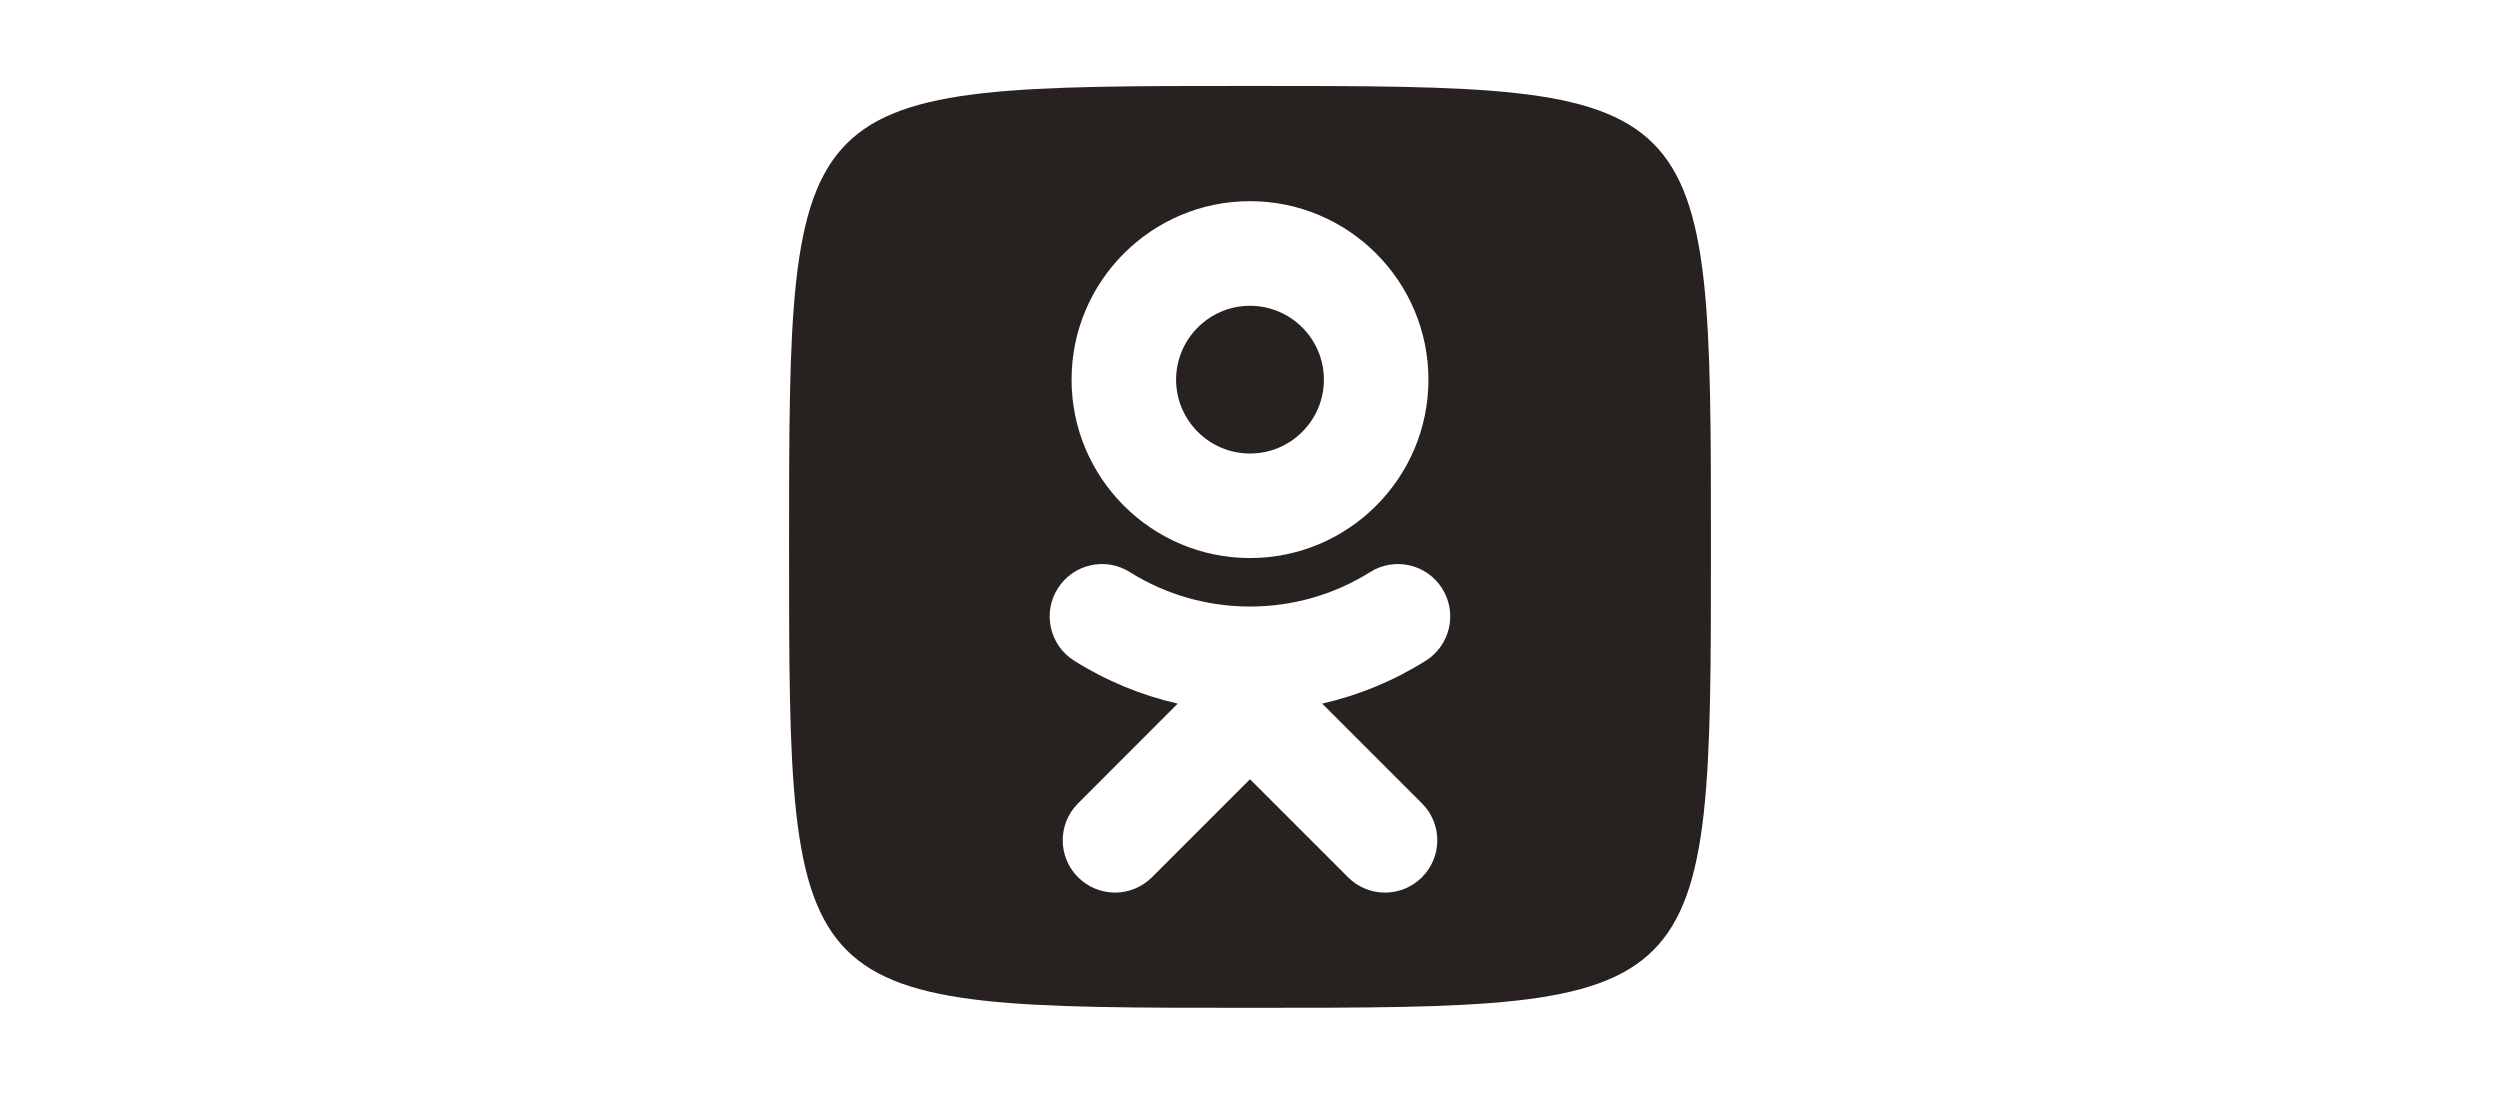 <svg width="160" height="70" viewBox="0 0 160 70" fill="none" xmlns="http://www.w3.org/2000/svg">
<g clip-path="url(#clip0_2518_1799)">
<path fill-rule="evenodd" clip-rule="evenodd" d="M105.812 60.812C109.5 57.125 109.5 49.75 109.5 35C109.5 20.25 109.5 12.875 105.812 9.188C102.125 5.5 94.75 5.5 80 5.5C65.25 5.5 57.875 5.5 54.188 9.188C50.5 12.875 50.5 20.25 50.5 35C50.5 49.75 50.5 57.125 54.188 60.812C57.875 64.5 65.25 64.5 80 64.5C94.75 64.5 102.125 64.5 105.812 60.812ZM91.253 42.283C89.19 43.579 86.949 44.501 84.621 45.031L91.005 51.415C92.313 52.717 92.313 54.838 91.005 56.145C89.697 57.453 87.582 57.453 86.275 56.145L80 49.871L73.726 56.145C73.069 56.797 72.216 57.125 71.357 57.125C70.505 57.125 69.652 56.797 68.995 56.145C67.687 54.837 67.687 52.723 68.995 51.415L75.373 45.031C73.046 44.501 70.804 43.579 68.742 42.283C67.18 41.298 66.708 39.229 67.693 37.668C68.678 36.1 70.741 35.628 72.308 36.613C76.987 39.552 83.008 39.557 87.686 36.613C89.253 35.628 91.316 36.1 92.301 37.668C93.287 39.235 92.814 41.298 91.253 42.283ZM84.73 24.3C84.73 21.69 82.61 19.57 80 19.57C77.396 19.57 75.27 21.69 75.27 24.3C75.27 26.905 77.396 29.025 80 29.025C82.61 29.025 84.73 26.905 84.73 24.3ZM91.42 24.3C91.42 30.592 86.298 35.715 80 35.715C73.703 35.715 68.58 30.592 68.58 24.295C68.58 17.997 73.703 12.875 80 12.875C86.298 12.875 91.42 17.997 91.42 24.3Z" fill="#272220"/>
</g>
<defs>
<clipPath id="clip0_2518_1799">
<rect width="59" height="59" fill="white" transform="translate(50.5 5.5)"/>
</clipPath>
</defs>
</svg>
